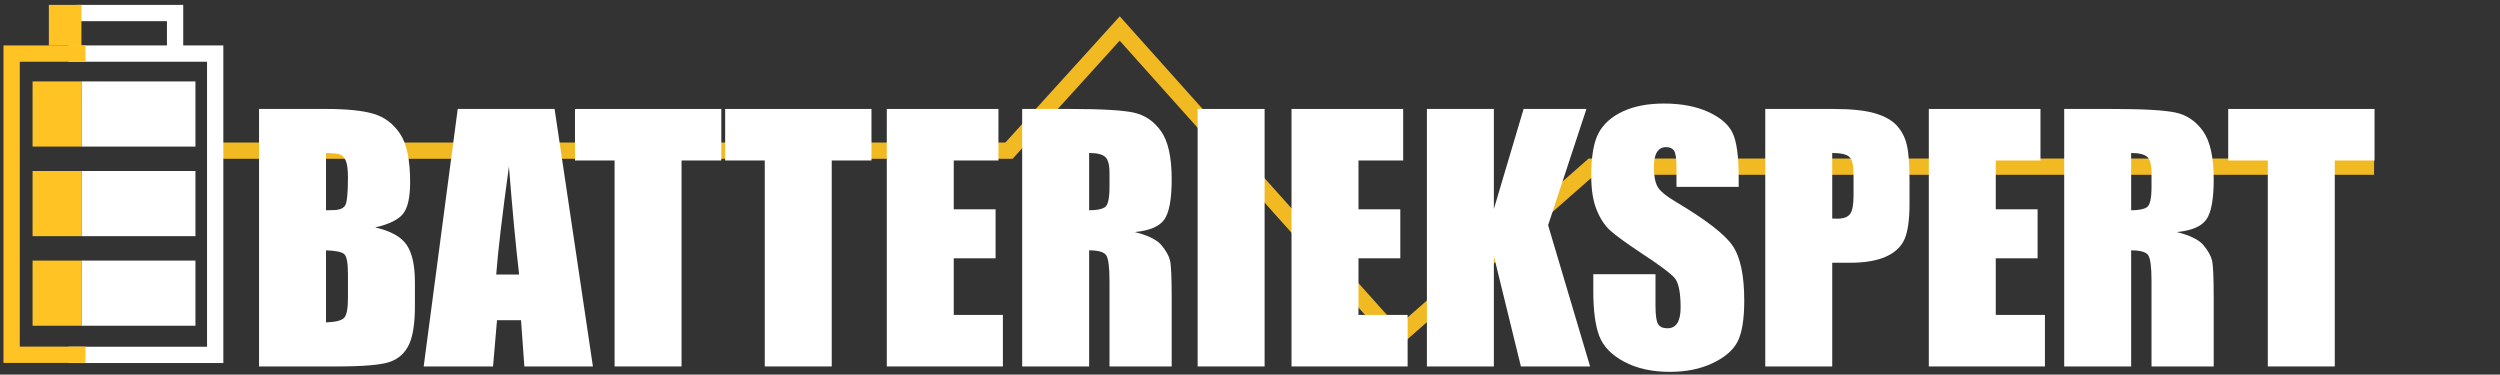 <?xml version="1.0" encoding="UTF-8"?>
<svg width="307px" height="46px" viewBox="0 0 307 46" version="1.1" xmlns="http://www.w3.org/2000/svg" xmlns:xlink="http://www.w3.org/1999/xlink">
    <rect x="0" y="0" width="307" height="46" fill="#333333" stroke="none"/>
    <title>batteriekspert</title>
    <g id="Page-1" stroke="none" stroke-width="1" fill="none" fill-rule="evenodd">
        <g id="batteriekspert" transform="translate(1.429, 0.6)">
            <polyline id="Line" stroke="#F1BA23" stroke-width="2" stroke-linecap="square" points="25.463 17.9 122.475 17.9 136.071 2.9 170.071 40.9 194.032 19.869 289.108 19.869"></polyline>
            <g id="BATTERIEKSPERT" transform="translate(30.381, 12.115)" fill="#FFFFFF" fill-rule="nonzero">
                <path d="M0,0.664 L8.203,0.664 C10.794,0.664 12.757,0.866 14.092,1.27 C15.426,1.673 16.504,2.49 17.324,3.721 C18.145,4.951 18.555,6.934 18.555,9.668 C18.555,11.517 18.265,12.806 17.686,13.535 C17.106,14.264 15.964,14.824 14.258,15.215 C16.159,15.645 17.448,16.357 18.125,17.354 C18.802,18.35 19.141,19.876 19.141,21.934 L19.141,24.863 C19.141,26.999 18.896,28.581 18.408,29.609 C17.92,30.638 17.142,31.341 16.074,31.719 C15.007,32.096 12.819,32.285 9.512,32.285 L0,32.285 L0,0.664 Z M8.223,6.074 L8.223,13.105 C8.574,13.092 8.848,13.086 9.043,13.086 C9.85,13.086 10.365,12.887 10.586,12.49 C10.807,12.093 10.918,10.957 10.918,9.082 C10.918,8.092 10.827,7.399 10.645,7.002 C10.462,6.605 10.225,6.354 9.932,6.25 C9.639,6.146 9.069,6.087 8.223,6.074 Z M8.223,18.027 L8.223,26.875 C9.382,26.836 10.12,26.654 10.439,26.328 C10.758,26.003 10.918,25.202 10.918,23.926 L10.918,20.977 C10.918,19.622 10.775,18.802 10.488,18.516 C10.202,18.229 9.447,18.066 8.223,18.027 Z" id="Shape"></path>
                <path d="M36.293,0.664 L41,32.285 L32.582,32.285 L32.172,26.602 L29.223,26.602 L28.735,32.285 L20.219,32.285 L24.399,0.664 L36.293,0.664 Z M31.938,20.996 C31.521,17.415 31.105,12.995 30.688,7.734 C29.855,13.776 29.334,18.197 29.125,20.996 L31.938,20.996 Z" id="Shape"></path>
                <polygon id="Path" points="56.767 0.664 56.767 6.992 51.884 6.992 51.884 32.285 43.661 32.285 43.661 6.992 38.798 6.992 38.798 0.664"></polygon>
                <polygon id="Path" points="75.208 0.664 75.208 6.992 70.326 6.992 70.326 32.285 62.103 32.285 62.103 6.992 57.24 6.992 57.24 0.664"></polygon>
                <polygon id="Path" points="77.088 0.664 90.799 0.664 90.799 6.992 85.31 6.992 85.31 12.988 90.447 12.988 90.447 19.004 85.31 19.004 85.31 25.957 91.346 25.957 91.346 32.285 77.088 32.285"></polygon>
                <path d="M93.713,0.664 L99.533,0.664 C103.414,0.664 106.041,0.814 107.414,1.113 C108.788,1.413 109.908,2.178 110.774,3.408 C111.64,4.639 112.073,6.602 112.073,9.297 C112.073,11.758 111.767,13.411 111.155,14.258 C110.543,15.104 109.338,15.612 107.541,15.781 C109.169,16.185 110.263,16.725 110.823,17.402 C111.382,18.079 111.731,18.701 111.867,19.268 C112.004,19.834 112.073,21.393 112.073,23.945 L112.073,32.285 L104.436,32.285 L104.436,21.777 C104.436,20.085 104.302,19.036 104.035,18.633 C103.768,18.229 103.069,18.027 101.936,18.027 L101.936,32.285 L93.713,32.285 L93.713,0.664 Z M101.936,6.074 L101.936,13.105 C102.86,13.105 103.508,12.979 103.879,12.725 C104.25,12.471 104.436,11.647 104.436,10.254 L104.436,8.516 C104.436,7.513 104.257,6.855 103.899,6.543 C103.541,6.23 102.886,6.074 101.936,6.074 Z" id="Shape"></path>
                <polygon id="Path" points="123.483 0.664 123.483 32.285 115.26 32.285 115.26 0.664"></polygon>
                <polygon id="Path" points="126.788 0.664 140.499 0.664 140.499 6.992 135.011 6.992 135.011 12.988 140.148 12.988 140.148 19.004 135.011 19.004 135.011 25.957 141.046 25.957 141.046 32.285 126.788 32.285"></polygon>
                <polygon id="Path" points="163.004 0.664 158.297 14.941 163.453 32.285 154.957 32.285 151.636 18.73 151.636 32.285 143.414 32.285 143.414 0.664 151.636 0.664 151.636 12.949 155.289 0.664"></polygon>
                <path d="M181.699,10.234 L174.063,10.234 L174.063,7.891 C174.063,6.797 173.965,6.1 173.77,5.801 C173.574,5.501 173.249,5.352 172.793,5.352 C172.298,5.352 171.924,5.553 171.67,5.957 C171.416,6.361 171.289,6.973 171.289,7.793 C171.289,8.848 171.432,9.642 171.719,10.176 C171.992,10.71 172.767,11.354 174.043,12.109 C177.702,14.284 180.007,16.068 180.957,17.461 C181.908,18.854 182.383,21.1 182.383,24.199 C182.383,26.452 182.119,28.112 181.592,29.18 C181.065,30.247 180.046,31.143 178.535,31.865 C177.025,32.588 175.267,32.949 173.262,32.949 C171.061,32.949 169.183,32.533 167.627,31.699 C166.071,30.866 165.052,29.805 164.57,28.516 C164.089,27.227 163.848,25.397 163.848,23.027 L163.848,20.957 L171.484,20.957 L171.484,24.805 C171.484,25.99 171.592,26.751 171.807,27.09 C172.022,27.428 172.402,27.598 172.949,27.598 C173.496,27.598 173.903,27.383 174.17,26.953 C174.437,26.523 174.57,25.885 174.57,25.039 C174.57,23.177 174.316,21.96 173.809,21.387 C173.288,20.814 172.005,19.857 169.961,18.516 C167.917,17.161 166.563,16.178 165.899,15.566 C165.234,14.954 164.684,14.108 164.248,13.027 C163.812,11.947 163.594,10.566 163.594,8.887 C163.594,6.465 163.903,4.694 164.522,3.574 C165.14,2.454 166.139,1.579 167.52,0.947 C168.9,0.316 170.566,0 172.52,0 C174.655,0 176.475,0.345 177.979,1.035 C179.482,1.725 180.479,2.594 180.967,3.643 C181.455,4.691 181.699,6.471 181.699,8.984 L181.699,10.234 Z" id="Path"></path>
                <path d="M184.965,0.664 L193.247,0.664 C195.486,0.664 197.208,0.84 198.413,1.191 C199.617,1.543 200.522,2.051 201.127,2.715 C201.733,3.379 202.143,4.183 202.358,5.127 C202.573,6.071 202.68,7.533 202.68,9.512 L202.68,12.266 C202.68,14.284 202.472,15.755 202.055,16.68 C201.639,17.604 200.874,18.314 199.76,18.809 C198.647,19.303 197.192,19.551 195.395,19.551 L193.188,19.551 L193.188,32.285 L184.965,32.285 L184.965,0.664 Z M193.188,6.074 L193.188,14.121 C193.422,14.134 193.624,14.141 193.793,14.141 C194.549,14.141 195.073,13.955 195.366,13.584 C195.659,13.213 195.805,12.441 195.805,11.27 L195.805,8.672 C195.805,7.591 195.636,6.888 195.297,6.562 C194.959,6.237 194.256,6.074 193.188,6.074 Z" id="Shape"></path>
                <polygon id="Path" points="205.048 0.664 218.759 0.664 218.759 6.992 213.27 6.992 213.27 12.988 218.407 12.988 218.407 19.004 213.27 19.004 213.27 25.957 219.306 25.957 219.306 32.285 205.048 32.285"></polygon>
                <path d="M221.673,0.664 L227.494,0.664 C231.374,0.664 234.001,0.814 235.374,1.113 C236.748,1.413 237.868,2.178 238.734,3.408 C239.6,4.639 240.033,6.602 240.033,9.297 C240.033,11.758 239.727,13.411 239.115,14.258 C238.503,15.104 237.298,15.612 235.501,15.781 C237.129,16.185 238.223,16.725 238.783,17.402 C239.343,18.079 239.691,18.701 239.828,19.268 C239.964,19.834 240.033,21.393 240.033,23.945 L240.033,32.285 L232.396,32.285 L232.396,21.777 C232.396,20.085 232.262,19.036 231.996,18.633 C231.729,18.229 231.029,18.027 229.896,18.027 L229.896,32.285 L221.673,32.285 L221.673,0.664 Z M229.896,6.074 L229.896,13.105 C230.82,13.105 231.468,12.979 231.839,12.725 C232.21,12.471 232.396,11.647 232.396,10.254 L232.396,8.516 C232.396,7.513 232.217,6.855 231.859,6.543 C231.501,6.23 230.846,6.074 229.896,6.074 Z" id="Shape"></path>
                <polygon id="Path" points="259.783 0.664 259.783 6.992 254.9 6.992 254.9 32.285 246.678 32.285 246.678 6.992 241.814 6.992 241.814 0.664"></polygon>
            </g>
            <g id="Group-2" transform="translate(-0, 0)">
                <polyline id="Line-2" stroke="#FFFFFF" stroke-width="2" stroke-linecap="square" points="20.071 5.032 20.071 1 9.04 1"></polyline>
                <rect id="Rectangle" fill="#FFC423" fill-rule="nonzero" x="4.571" y="-1.33226763e-15" width="4" height="5"></rect>
                <g id="Group" transform="translate(2.571, 9.4)" fill-rule="nonzero">
                    <rect id="Rectangle" fill="#FFFFFF" x="6" y="0" width="14" height="8"></rect>
                    <rect id="Rectangle" fill="#FFC423" x="0" y="0" width="6" height="8"></rect>
                </g>
                <g id="Group" transform="translate(2.571, 20.4)" fill-rule="nonzero">
                    <rect id="Rectangle" fill="#FFFFFF" x="6" y="0" width="14" height="8"></rect>
                    <rect id="Rectangle" fill="#FFC423" x="0" y="0" width="6" height="8"></rect>
                </g>
                <g id="Group" transform="translate(2.571, 31.4)" fill-rule="nonzero">
                    <rect id="Rectangle" fill="#FFFFFF" x="6" y="0" width="14" height="8"></rect>
                    <rect id="Rectangle" fill="#FFC423" x="0" y="0" width="6" height="8"></rect>
                </g>
                <polyline id="Line-3" stroke="#FFFFFF" stroke-width="2" stroke-linecap="square" points="7.996 5.98 24.996 5.98 24.996 42.98 7.996 42.98"></polyline>
                <polyline id="Line-4" stroke="#FFC423" stroke-width="2" stroke-linecap="square" points="8.071 5.98 -8.8817842e-16 5.98 -8.8817842e-16 42.965 8.071 42.965"></polyline>
            </g>
        </g>
    </g>
</svg>